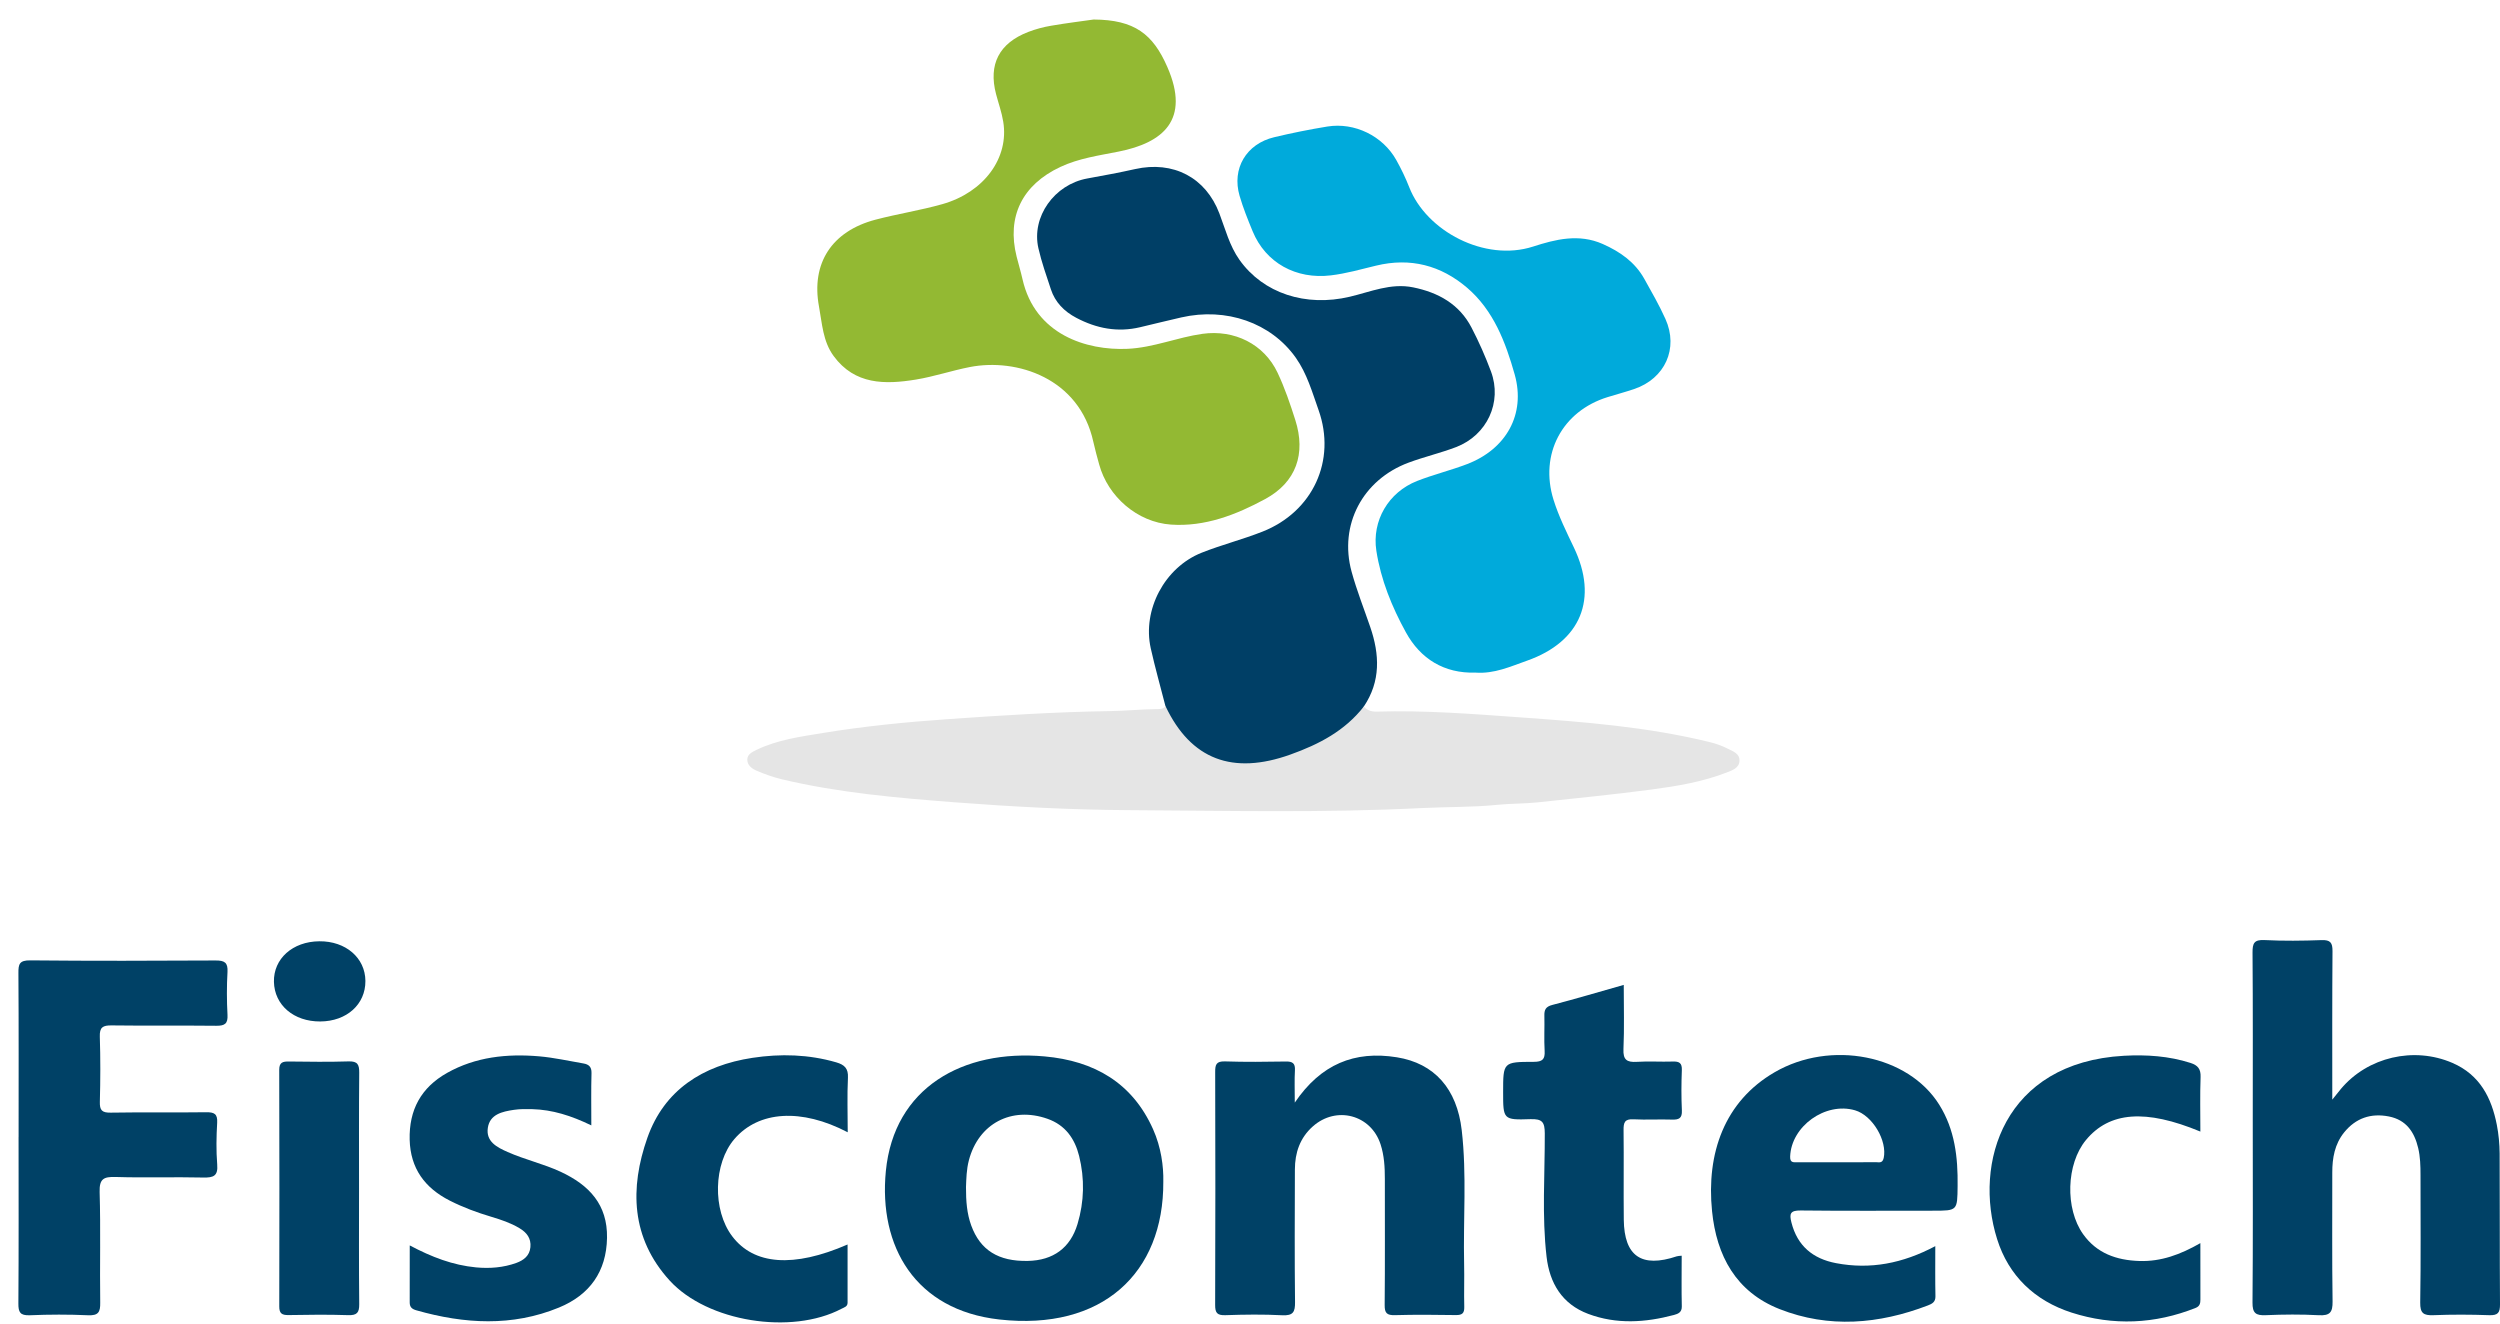 <svg width="68" height="36" viewBox="0 0 68 36" fill="none" xmlns="http://www.w3.org/2000/svg">
<path d="M31.7 19.206C31.566 18.681 31.418 18.16 31.3 17.632C31.069 16.587 31.678 15.434 32.685 15.034C33.228 14.818 33.8 14.674 34.343 14.459C35.712 13.917 36.352 12.523 35.865 11.154C35.692 10.667 35.55 10.161 35.246 9.731C34.572 8.778 33.353 8.354 32.13 8.634C31.756 8.72 31.385 8.811 31.012 8.9C30.398 9.046 29.824 8.934 29.276 8.645C28.945 8.471 28.7 8.222 28.584 7.869C28.462 7.5 28.331 7.131 28.245 6.754C28.049 5.899 28.678 5.018 29.573 4.855C30.008 4.775 30.444 4.696 30.875 4.599C31.912 4.367 32.797 4.828 33.167 5.806C33.33 6.235 33.443 6.686 33.714 7.068C34.361 7.98 35.516 8.355 36.715 8.071C37.28 7.938 37.83 7.693 38.436 7.816C39.127 7.956 39.696 8.276 40.025 8.91C40.226 9.296 40.403 9.698 40.555 10.105C40.865 10.939 40.45 11.837 39.606 12.161C39.183 12.322 38.737 12.426 38.312 12.584C37.062 13.05 36.416 14.278 36.763 15.549C36.903 16.059 37.099 16.554 37.271 17.056C37.527 17.802 37.559 18.529 37.095 19.219C36.892 19.756 36.429 20.033 35.954 20.279C35.573 20.475 35.162 20.618 34.751 20.74C33.741 21.038 32.45 20.728 31.878 19.764C31.774 19.588 31.697 19.412 31.7 19.206Z" fill="#003F66"/>
<path d="M29.746 0.531C30.862 0.537 31.36 0.928 31.75 1.819C32.388 3.272 31.62 3.884 30.432 4.122C29.893 4.23 29.346 4.304 28.841 4.541C27.804 5.027 27.379 5.891 27.652 6.979C27.703 7.184 27.766 7.388 27.812 7.594C28.152 9.099 29.547 9.538 30.67 9.488C31.374 9.456 32.021 9.176 32.708 9.08C33.573 8.96 34.381 9.358 34.749 10.136C34.945 10.55 35.094 10.989 35.233 11.427C35.522 12.337 35.262 13.115 34.411 13.575C33.626 14 32.775 14.333 31.85 14.269C30.933 14.205 30.136 13.505 29.898 12.635C29.842 12.431 29.785 12.226 29.739 12.019C29.36 10.282 27.654 9.736 26.382 9.983C25.889 10.079 25.408 10.243 24.914 10.324C24.072 10.462 23.251 10.468 22.675 9.684C22.381 9.282 22.362 8.799 22.277 8.34C22.058 7.161 22.625 6.288 23.814 5.975C24.414 5.817 25.033 5.722 25.631 5.553C26.768 5.231 27.451 4.293 27.288 3.31C27.247 3.055 27.158 2.808 27.092 2.557C26.881 1.752 27.175 1.175 27.968 0.869C28.168 0.792 28.379 0.735 28.59 0.7C29.014 0.627 29.442 0.575 29.746 0.531H29.746Z" fill="#93B933"/>
<path d="M40.134 18.295C39.282 18.322 38.637 17.922 38.24 17.199C37.859 16.507 37.559 15.769 37.437 14.982C37.311 14.166 37.764 13.389 38.546 13.082C38.99 12.908 39.458 12.794 39.904 12.624C40.968 12.217 41.505 11.268 41.199 10.184C40.953 9.314 40.628 8.445 39.903 7.825C39.192 7.219 38.364 6.998 37.427 7.226C37.021 7.324 36.619 7.44 36.2 7.49C35.255 7.604 34.426 7.152 34.071 6.289C33.941 5.973 33.812 5.654 33.717 5.327C33.5 4.586 33.898 3.913 34.659 3.732C35.136 3.618 35.618 3.521 36.102 3.442C36.847 3.321 37.615 3.699 37.98 4.355C38.112 4.591 38.231 4.838 38.33 5.09C38.795 6.287 40.388 7.13 41.699 6.707C42.311 6.509 42.944 6.35 43.593 6.636C44.067 6.846 44.468 7.128 44.722 7.579C44.924 7.94 45.131 8.3 45.3 8.676C45.661 9.479 45.289 10.297 44.449 10.582C44.212 10.662 43.969 10.727 43.729 10.801C42.486 11.184 41.87 12.358 42.256 13.594C42.397 14.046 42.608 14.469 42.811 14.895C43.472 16.28 43.01 17.45 41.534 17.971C41.082 18.13 40.646 18.332 40.134 18.295Z" fill="#00AADB"/>
<path d="M31.701 19.205C32.391 20.663 33.531 21.086 35.098 20.524C35.882 20.244 36.581 19.877 37.096 19.218C37.188 19.327 37.313 19.36 37.45 19.356C38.743 19.316 40.032 19.418 41.319 19.51C43.064 19.635 44.812 19.768 46.52 20.189C46.685 20.23 46.84 20.286 46.988 20.361C47.135 20.436 47.323 20.493 47.314 20.695C47.306 20.893 47.114 20.954 46.968 21.011C46.309 21.268 45.612 21.383 44.915 21.476C43.889 21.612 42.858 21.713 41.828 21.824C41.461 21.863 41.091 21.854 40.721 21.892C40.044 21.96 39.359 21.945 38.679 21.979C36.019 22.114 33.357 22.051 30.697 22.036C29.121 22.027 27.543 21.943 25.972 21.823C24.394 21.702 22.813 21.564 21.267 21.197C21.036 21.142 20.81 21.06 20.591 20.968C20.46 20.914 20.326 20.82 20.326 20.663C20.326 20.515 20.463 20.452 20.582 20.394C21.149 20.122 21.771 20.037 22.379 19.938C23.495 19.755 24.621 19.642 25.752 19.563C27.23 19.459 28.706 19.365 30.189 19.342C30.603 19.336 31.023 19.294 31.441 19.288C31.536 19.286 31.636 19.299 31.701 19.205Z" fill="#E5E5E5"/>
<path d="M63.438 29.91C63.56 29.757 63.615 29.686 63.673 29.618C64.401 28.751 65.655 28.458 66.705 28.911C67.453 29.234 67.77 29.86 67.914 30.598C67.963 30.851 67.988 31.113 67.99 31.371C67.997 32.74 67.99 34.108 68 35.476C68.002 35.705 67.945 35.782 67.704 35.773C67.2 35.755 66.695 35.753 66.192 35.773C65.917 35.784 65.826 35.719 65.83 35.429C65.849 34.274 65.838 33.117 65.838 31.961C65.838 31.714 65.832 31.468 65.774 31.224C65.67 30.79 65.451 30.462 64.978 30.368C64.486 30.271 64.075 30.415 63.762 30.8C63.503 31.12 63.437 31.5 63.438 31.898C63.44 33.066 63.429 34.234 63.446 35.401C63.45 35.692 63.377 35.791 63.071 35.774C62.593 35.748 62.11 35.752 61.631 35.773C61.355 35.786 61.265 35.715 61.268 35.428C61.283 33.776 61.275 32.125 61.275 30.474C61.275 28.952 61.281 27.43 61.269 25.909C61.268 25.658 61.31 25.555 61.597 25.57C62.112 25.596 62.629 25.59 63.145 25.571C63.389 25.562 63.445 25.643 63.444 25.87C63.434 27.179 63.438 28.488 63.438 29.91L63.438 29.91Z" fill="#004166"/>
<path d="M0.506 30.925C0.506 29.439 0.511 27.953 0.501 26.466C0.499 26.226 0.527 26.119 0.821 26.122C2.501 26.139 4.182 26.134 5.863 26.125C6.107 26.124 6.202 26.18 6.188 26.436C6.166 26.824 6.167 27.215 6.188 27.603C6.201 27.842 6.117 27.903 5.884 27.901C4.936 27.89 3.987 27.904 3.039 27.891C2.795 27.888 2.706 27.942 2.715 28.198C2.734 28.788 2.732 29.378 2.716 29.968C2.71 30.195 2.769 30.268 3.01 30.264C3.875 30.249 4.739 30.265 5.603 30.253C5.829 30.25 5.921 30.296 5.907 30.54C5.885 30.916 5.878 31.297 5.908 31.672C5.934 31.985 5.81 32.036 5.524 32.029C4.732 32.01 3.939 32.039 3.148 32.014C2.815 32.003 2.7 32.067 2.71 32.425C2.74 33.427 2.712 34.43 2.726 35.433C2.73 35.686 2.679 35.788 2.394 35.775C1.868 35.751 1.338 35.753 0.81 35.775C0.547 35.785 0.498 35.692 0.5 35.455C0.511 33.945 0.505 32.435 0.505 30.925H0.506Z" fill="#004166"/>
<path d="M35.218 29.991C35.926 28.947 36.841 28.572 37.994 28.758C39.014 28.922 39.629 29.612 39.759 30.742C39.899 31.953 39.797 33.169 39.824 34.382C39.833 34.771 39.818 35.16 39.828 35.549C39.833 35.72 39.77 35.772 39.6 35.77C39.049 35.762 38.496 35.756 37.945 35.772C37.722 35.779 37.661 35.715 37.663 35.497C37.674 34.353 37.667 33.21 37.668 32.066C37.668 31.747 37.651 31.431 37.551 31.124C37.289 30.32 36.347 30.071 35.709 30.638C35.357 30.951 35.222 31.356 35.221 31.81C35.218 33.013 35.211 34.215 35.225 35.418C35.228 35.684 35.175 35.79 34.877 35.775C34.362 35.748 33.845 35.755 33.33 35.773C33.1 35.781 33.051 35.703 33.052 35.492C33.06 33.382 33.059 31.271 33.053 29.161C33.052 28.961 33.078 28.863 33.32 28.87C33.871 28.889 34.424 28.882 34.975 28.873C35.159 28.87 35.233 28.922 35.222 29.113C35.207 29.371 35.218 29.631 35.218 29.991Z" fill="#004166"/>
<path d="M44.166 26.789C44.166 27.406 44.183 27.972 44.158 28.536C44.145 28.828 44.251 28.899 44.524 28.882C44.846 28.861 45.172 28.885 45.496 28.874C45.676 28.867 45.754 28.913 45.746 29.108C45.732 29.473 45.73 29.839 45.747 30.204C45.757 30.418 45.667 30.46 45.474 30.453C45.127 30.441 44.778 30.464 44.431 30.445C44.189 30.431 44.159 30.537 44.161 30.737C44.171 31.551 44.158 32.364 44.167 33.178C44.179 34.171 44.652 34.493 45.608 34.172C45.64 34.161 45.677 34.163 45.742 34.155C45.742 34.62 45.734 35.077 45.745 35.533C45.749 35.697 45.643 35.737 45.532 35.767C44.752 35.975 43.967 36.026 43.2 35.738C42.486 35.471 42.15 34.898 42.067 34.187C41.937 33.071 42.022 31.949 42.018 30.83C42.017 30.525 41.953 30.43 41.628 30.441C40.886 30.467 40.885 30.448 40.885 29.708C40.885 28.892 40.885 28.883 41.715 28.882C41.953 28.882 42.027 28.815 42.014 28.585C41.995 28.268 42.015 27.948 42.007 27.63C42.002 27.467 42.042 27.381 42.224 27.334C42.859 27.169 43.488 26.981 44.166 26.789Z" fill="#004166"/>
<path d="M16.085 30.611C15.535 30.345 15.025 30.184 14.478 30.169C14.31 30.165 14.14 30.163 13.976 30.188C13.662 30.235 13.324 30.308 13.269 30.677C13.213 31.05 13.516 31.206 13.809 31.335C14.278 31.543 14.783 31.656 15.251 31.873C16.029 32.236 16.526 32.766 16.511 33.669C16.495 34.587 16.04 35.221 15.205 35.565C13.933 36.089 12.631 36.012 11.33 35.642C11.211 35.609 11.143 35.558 11.144 35.426C11.147 34.925 11.145 34.423 11.145 33.875C11.744 34.194 12.32 34.413 12.948 34.473C13.323 34.508 13.693 34.479 14.046 34.351C14.243 34.279 14.405 34.158 14.427 33.924C14.451 33.681 14.325 33.523 14.127 33.405C13.89 33.263 13.629 33.176 13.365 33.097C12.975 32.981 12.594 32.84 12.232 32.656C11.552 32.309 11.164 31.781 11.143 31.001C11.123 30.192 11.45 29.584 12.159 29.184C12.937 28.746 13.791 28.657 14.665 28.732C15.07 28.767 15.469 28.858 15.87 28.926C16.015 28.951 16.093 29.018 16.089 29.186C16.076 29.645 16.084 30.104 16.084 30.61L16.085 30.611Z" fill="#004166"/>
<path d="M59.85 30.779C58.36 30.16 57.376 30.237 56.737 31.01C56.203 31.656 56.163 32.874 56.663 33.573C57.032 34.089 57.566 34.278 58.187 34.299C58.781 34.319 59.309 34.123 59.85 33.813C59.85 34.362 59.849 34.855 59.851 35.348C59.852 35.449 59.833 35.53 59.724 35.574C58.614 36.016 57.479 36.066 56.348 35.703C55.342 35.379 54.633 34.698 54.321 33.702C53.672 31.639 54.501 28.9 57.77 28.717C58.383 28.683 58.992 28.723 59.583 28.912C59.782 28.976 59.864 29.078 59.856 29.295C59.838 29.786 59.85 30.277 59.85 30.779V30.779Z" fill="#004166"/>
<path d="M23.058 30.798C21.795 30.137 20.634 30.217 19.977 30.98C19.404 31.646 19.375 32.915 19.917 33.628C20.507 34.406 21.581 34.491 23.054 33.85C23.054 34.392 23.054 34.913 23.054 35.435C23.054 35.541 22.962 35.56 22.89 35.598C21.529 36.317 19.242 35.956 18.215 34.831C17.162 33.675 17.127 32.316 17.609 30.947C18.066 29.651 19.111 28.979 20.468 28.773C21.233 28.657 21.996 28.678 22.747 28.896C22.973 28.962 23.077 29.063 23.064 29.315C23.04 29.796 23.058 30.28 23.058 30.798Z" fill="#004166"/>
<path d="M9.766 32.328C9.766 33.377 9.76 34.426 9.771 35.475C9.773 35.703 9.71 35.781 9.468 35.772C8.929 35.754 8.388 35.76 7.849 35.77C7.666 35.773 7.595 35.724 7.596 35.534C7.601 33.389 7.601 31.243 7.595 29.098C7.595 28.894 7.692 28.871 7.86 28.873C8.4 28.879 8.94 28.888 9.479 28.87C9.733 28.861 9.772 28.963 9.771 29.18C9.761 30.229 9.766 31.278 9.766 32.327L9.766 32.328Z" fill="#004166"/>
<path d="M8.711 27.784C7.99 27.788 7.465 27.339 7.451 26.706C7.437 26.078 7.959 25.61 8.684 25.603C9.402 25.595 9.935 26.053 9.939 26.682C9.943 27.319 9.43 27.78 8.711 27.784Z" fill="#004166"/>
<path d="M31.363 30.714C30.799 29.452 29.764 28.855 28.411 28.734C26.191 28.535 24.316 29.585 24.095 31.854C23.895 33.907 24.895 35.633 27.18 35.89C29.975 36.203 31.657 34.634 31.642 32.139C31.651 31.731 31.584 31.207 31.363 30.714L31.363 30.714ZM29.309 33.292C29.113 33.946 28.645 34.283 27.958 34.297C27.156 34.314 26.663 34.003 26.419 33.337C26.299 33.009 26.274 32.671 26.275 32.287C26.284 32.07 26.287 31.813 26.354 31.558C26.615 30.564 27.512 30.087 28.491 30.431C28.978 30.602 29.234 30.971 29.352 31.442C29.505 32.06 29.492 32.682 29.309 33.292Z" fill="#004166"/>
<path d="M52.748 30.049C51.901 28.692 49.794 28.278 48.268 29.166C46.907 29.957 46.408 31.367 46.568 32.946C46.69 34.155 47.216 35.139 48.404 35.607C49.744 36.135 51.105 36.018 52.438 35.508C52.553 35.464 52.647 35.415 52.644 35.261C52.635 34.828 52.64 34.394 52.64 33.895C51.749 34.368 50.87 34.535 49.941 34.358C49.309 34.238 48.888 33.887 48.727 33.252C48.665 33.011 48.696 32.922 48.979 32.925C50.179 32.939 51.379 32.931 52.58 32.931C53.246 32.931 53.239 32.931 53.247 32.259C53.257 31.482 53.173 30.728 52.748 30.049L52.748 30.049ZM51.235 31.502C51.202 31.652 51.1 31.61 51.017 31.611C50.657 31.616 50.297 31.613 49.938 31.613C49.59 31.613 49.242 31.614 48.895 31.613C48.79 31.613 48.686 31.637 48.692 31.46C48.72 30.635 49.65 29.966 50.456 30.2C50.933 30.339 51.339 31.03 51.236 31.502H51.235Z" fill="#004166"/>
</svg>
